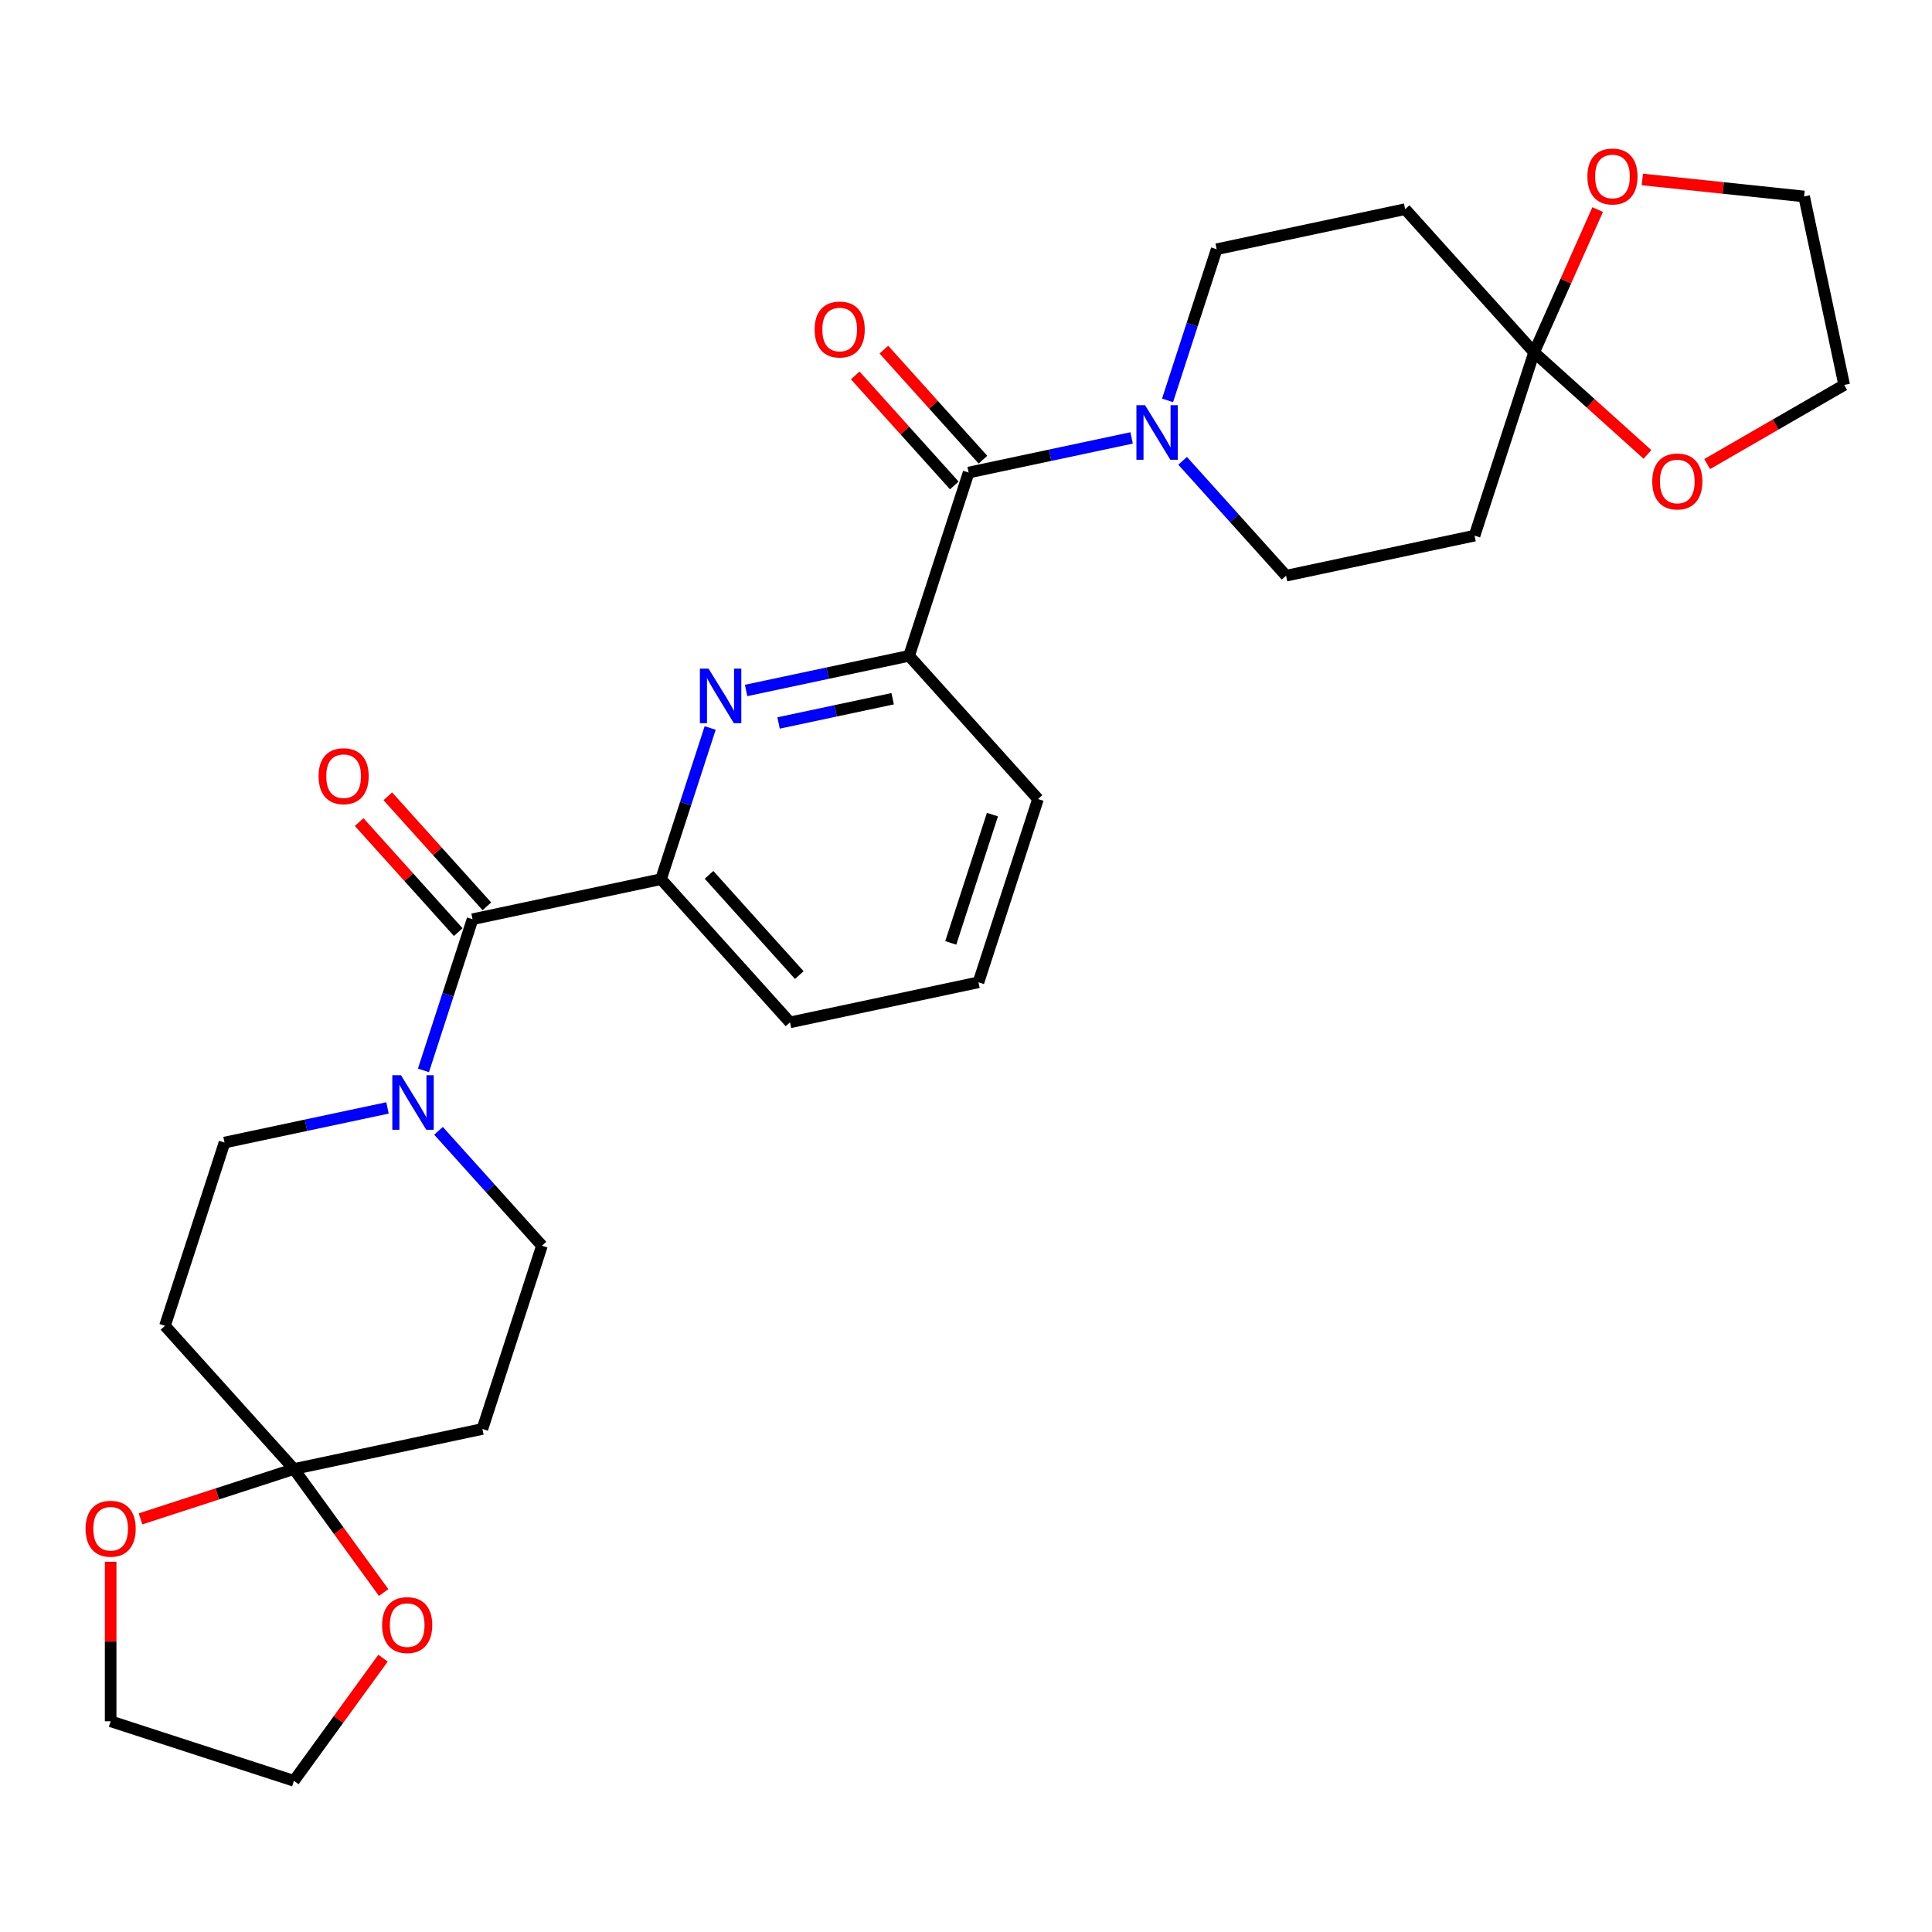 <?xml version='1.0' encoding='iso-8859-1'?>
<svg version='1.1' baseProfile='full'
              xmlns='http://www.w3.org/2000/svg'
                      xmlns:rdkit='http://www.rdkit.org/xml'
                      xmlns:xlink='http://www.w3.org/1999/xlink'
                  xml:space='preserve'
width='1000px' height='1000px' viewBox='0 0 1000 1000'>
<!-- END OF HEADER -->
<rect style='opacity:1.0;fill:#FFFFFF;stroke:none' width='1000' height='1000' x='0' y='0'> </rect>
<path class='bond-6' d='M 386.184,357.385 L 428.362,348.42' style='fill:none;fill-rule:evenodd;stroke:#0000FF;stroke-width:6px;stroke-linecap:butt;stroke-linejoin:miter;stroke-opacity:1' />
<path class='bond-6' d='M 428.362,348.42 L 470.539,339.455' style='fill:none;fill-rule:evenodd;stroke:#000000;stroke-width:6px;stroke-linecap:butt;stroke-linejoin:miter;stroke-opacity:1' />
<path class='bond-6' d='M 402.985,374.208 L 432.509,367.932' style='fill:none;fill-rule:evenodd;stroke:#0000FF;stroke-width:6px;stroke-linecap:butt;stroke-linejoin:miter;stroke-opacity:1' />
<path class='bond-6' d='M 432.509,367.932 L 462.034,361.656' style='fill:none;fill-rule:evenodd;stroke:#000000;stroke-width:6px;stroke-linecap:butt;stroke-linejoin:miter;stroke-opacity:1' />
<path class='bond-7' d='M 367.579,376.809 L 354.868,415.93' style='fill:none;fill-rule:evenodd;stroke:#0000FF;stroke-width:6px;stroke-linecap:butt;stroke-linejoin:miter;stroke-opacity:1' />
<path class='bond-7' d='M 354.868,415.93 L 342.156,455.051' style='fill:none;fill-rule:evenodd;stroke:#000000;stroke-width:6px;stroke-linecap:butt;stroke-linejoin:miter;stroke-opacity:1' />
<path class='bond-0' d='M 501.361,244.595 L 470.539,339.455' style='fill:none;fill-rule:evenodd;stroke:#000000;stroke-width:6px;stroke-linecap:butt;stroke-linejoin:miter;stroke-opacity:1' />
<path class='bond-2' d='M 501.361,244.595 L 543.539,235.63' style='fill:none;fill-rule:evenodd;stroke:#000000;stroke-width:6px;stroke-linecap:butt;stroke-linejoin:miter;stroke-opacity:1' />
<path class='bond-2' d='M 543.539,235.63 L 585.717,226.665' style='fill:none;fill-rule:evenodd;stroke:#0000FF;stroke-width:6px;stroke-linecap:butt;stroke-linejoin:miter;stroke-opacity:1' />
<path class='bond-21' d='M 508.773,237.921 L 483.133,209.445' style='fill:none;fill-rule:evenodd;stroke:#000000;stroke-width:6px;stroke-linecap:butt;stroke-linejoin:miter;stroke-opacity:1' />
<path class='bond-21' d='M 483.133,209.445 L 457.493,180.969' style='fill:none;fill-rule:evenodd;stroke:#FF0000;stroke-width:6px;stroke-linecap:butt;stroke-linejoin:miter;stroke-opacity:1' />
<path class='bond-21' d='M 493.949,251.269 L 468.309,222.793' style='fill:none;fill-rule:evenodd;stroke:#000000;stroke-width:6px;stroke-linecap:butt;stroke-linejoin:miter;stroke-opacity:1' />
<path class='bond-21' d='M 468.309,222.793 L 442.669,194.317' style='fill:none;fill-rule:evenodd;stroke:#FF0000;stroke-width:6px;stroke-linecap:butt;stroke-linejoin:miter;stroke-opacity:1' />
<path class='bond-1' d='M 244.595,475.788 L 342.156,455.051' style='fill:none;fill-rule:evenodd;stroke:#000000;stroke-width:6px;stroke-linecap:butt;stroke-linejoin:miter;stroke-opacity:1' />
<path class='bond-3' d='M 244.595,475.788 L 231.884,514.91' style='fill:none;fill-rule:evenodd;stroke:#000000;stroke-width:6px;stroke-linecap:butt;stroke-linejoin:miter;stroke-opacity:1' />
<path class='bond-3' d='M 231.884,514.91 L 219.173,554.031' style='fill:none;fill-rule:evenodd;stroke:#0000FF;stroke-width:6px;stroke-linecap:butt;stroke-linejoin:miter;stroke-opacity:1' />
<path class='bond-20' d='M 252.007,469.114 L 226.367,440.638' style='fill:none;fill-rule:evenodd;stroke:#000000;stroke-width:6px;stroke-linecap:butt;stroke-linejoin:miter;stroke-opacity:1' />
<path class='bond-20' d='M 226.367,440.638 L 200.727,412.162' style='fill:none;fill-rule:evenodd;stroke:#FF0000;stroke-width:6px;stroke-linecap:butt;stroke-linejoin:miter;stroke-opacity:1' />
<path class='bond-20' d='M 237.183,482.462 L 211.543,453.986' style='fill:none;fill-rule:evenodd;stroke:#000000;stroke-width:6px;stroke-linecap:butt;stroke-linejoin:miter;stroke-opacity:1' />
<path class='bond-20' d='M 211.543,453.986 L 185.903,425.51' style='fill:none;fill-rule:evenodd;stroke:#FF0000;stroke-width:6px;stroke-linecap:butt;stroke-linejoin:miter;stroke-opacity:1' />
<path class='bond-12' d='M 612.128,238.524 L 638.895,268.252' style='fill:none;fill-rule:evenodd;stroke:#0000FF;stroke-width:6px;stroke-linecap:butt;stroke-linejoin:miter;stroke-opacity:1' />
<path class='bond-12' d='M 638.895,268.252 L 665.662,297.98' style='fill:none;fill-rule:evenodd;stroke:#000000;stroke-width:6px;stroke-linecap:butt;stroke-linejoin:miter;stroke-opacity:1' />
<path class='bond-15' d='M 604.322,207.241 L 617.033,168.12' style='fill:none;fill-rule:evenodd;stroke:#0000FF;stroke-width:6px;stroke-linecap:butt;stroke-linejoin:miter;stroke-opacity:1' />
<path class='bond-15' d='M 617.033,168.12 L 629.744,128.999' style='fill:none;fill-rule:evenodd;stroke:#000000;stroke-width:6px;stroke-linecap:butt;stroke-linejoin:miter;stroke-opacity:1' />
<path class='bond-13' d='M 200.568,573.455 L 158.39,582.42' style='fill:none;fill-rule:evenodd;stroke:#0000FF;stroke-width:6px;stroke-linecap:butt;stroke-linejoin:miter;stroke-opacity:1' />
<path class='bond-13' d='M 158.39,582.42 L 116.212,591.385' style='fill:none;fill-rule:evenodd;stroke:#000000;stroke-width:6px;stroke-linecap:butt;stroke-linejoin:miter;stroke-opacity:1' />
<path class='bond-14' d='M 226.979,585.314 L 253.746,615.042' style='fill:none;fill-rule:evenodd;stroke:#0000FF;stroke-width:6px;stroke-linecap:butt;stroke-linejoin:miter;stroke-opacity:1' />
<path class='bond-14' d='M 253.746,615.042 L 280.513,644.77' style='fill:none;fill-rule:evenodd;stroke:#000000;stroke-width:6px;stroke-linecap:butt;stroke-linejoin:miter;stroke-opacity:1' />
<path class='bond-4' d='M 794.045,182.383 L 727.306,108.261' style='fill:none;fill-rule:evenodd;stroke:#000000;stroke-width:6px;stroke-linecap:butt;stroke-linejoin:miter;stroke-opacity:1' />
<path class='bond-16' d='M 794.045,182.383 L 810.497,145.432' style='fill:none;fill-rule:evenodd;stroke:#000000;stroke-width:6px;stroke-linecap:butt;stroke-linejoin:miter;stroke-opacity:1' />
<path class='bond-16' d='M 810.497,145.432 L 826.949,108.481' style='fill:none;fill-rule:evenodd;stroke:#FF0000;stroke-width:6px;stroke-linecap:butt;stroke-linejoin:miter;stroke-opacity:1' />
<path class='bond-19' d='M 794.045,182.383 L 823.376,208.793' style='fill:none;fill-rule:evenodd;stroke:#000000;stroke-width:6px;stroke-linecap:butt;stroke-linejoin:miter;stroke-opacity:1' />
<path class='bond-19' d='M 823.376,208.793 L 852.707,235.203' style='fill:none;fill-rule:evenodd;stroke:#FF0000;stroke-width:6px;stroke-linecap:butt;stroke-linejoin:miter;stroke-opacity:1' />
<path class='bond-31' d='M 794.045,182.383 L 763.224,277.243' style='fill:none;fill-rule:evenodd;stroke:#000000;stroke-width:6px;stroke-linecap:butt;stroke-linejoin:miter;stroke-opacity:1' />
<path class='bond-5' d='M 152.13,760.366 L 249.691,739.629' style='fill:none;fill-rule:evenodd;stroke:#000000;stroke-width:6px;stroke-linecap:butt;stroke-linejoin:miter;stroke-opacity:1' />
<path class='bond-17' d='M 152.13,760.366 L 175.349,792.324' style='fill:none;fill-rule:evenodd;stroke:#000000;stroke-width:6px;stroke-linecap:butt;stroke-linejoin:miter;stroke-opacity:1' />
<path class='bond-17' d='M 175.349,792.324 L 198.568,824.282' style='fill:none;fill-rule:evenodd;stroke:#FF0000;stroke-width:6px;stroke-linecap:butt;stroke-linejoin:miter;stroke-opacity:1' />
<path class='bond-18' d='M 152.13,760.366 L 112.43,773.266' style='fill:none;fill-rule:evenodd;stroke:#000000;stroke-width:6px;stroke-linecap:butt;stroke-linejoin:miter;stroke-opacity:1' />
<path class='bond-18' d='M 112.43,773.266 L 72.731,786.165' style='fill:none;fill-rule:evenodd;stroke:#FF0000;stroke-width:6px;stroke-linecap:butt;stroke-linejoin:miter;stroke-opacity:1' />
<path class='bond-30' d='M 152.13,760.366 L 85.39,686.244' style='fill:none;fill-rule:evenodd;stroke:#000000;stroke-width:6px;stroke-linecap:butt;stroke-linejoin:miter;stroke-opacity:1' />
<path class='bond-22' d='M 470.539,339.455 L 537.279,413.577' style='fill:none;fill-rule:evenodd;stroke:#000000;stroke-width:6px;stroke-linecap:butt;stroke-linejoin:miter;stroke-opacity:1' />
<path class='bond-23' d='M 342.156,455.051 L 408.896,529.173' style='fill:none;fill-rule:evenodd;stroke:#000000;stroke-width:6px;stroke-linecap:butt;stroke-linejoin:miter;stroke-opacity:1' />
<path class='bond-23' d='M 366.992,452.821 L 413.71,504.707' style='fill:none;fill-rule:evenodd;stroke:#000000;stroke-width:6px;stroke-linecap:butt;stroke-linejoin:miter;stroke-opacity:1' />
<path class='bond-8' d='M 85.39,686.244 L 116.212,591.385' style='fill:none;fill-rule:evenodd;stroke:#000000;stroke-width:6px;stroke-linecap:butt;stroke-linejoin:miter;stroke-opacity:1' />
<path class='bond-9' d='M 249.691,739.629 L 280.513,644.77' style='fill:none;fill-rule:evenodd;stroke:#000000;stroke-width:6px;stroke-linecap:butt;stroke-linejoin:miter;stroke-opacity:1' />
<path class='bond-10' d='M 763.224,277.243 L 665.662,297.98' style='fill:none;fill-rule:evenodd;stroke:#000000;stroke-width:6px;stroke-linecap:butt;stroke-linejoin:miter;stroke-opacity:1' />
<path class='bond-11' d='M 727.306,108.261 L 629.744,128.999' style='fill:none;fill-rule:evenodd;stroke:#000000;stroke-width:6px;stroke-linecap:butt;stroke-linejoin:miter;stroke-opacity:1' />
<path class='bond-27' d='M 850.073,92.89 L 891.941,97.291' style='fill:none;fill-rule:evenodd;stroke:#FF0000;stroke-width:6px;stroke-linecap:butt;stroke-linejoin:miter;stroke-opacity:1' />
<path class='bond-27' d='M 891.941,97.291 L 933.808,101.691' style='fill:none;fill-rule:evenodd;stroke:#000000;stroke-width:6px;stroke-linecap:butt;stroke-linejoin:miter;stroke-opacity:1' />
<path class='bond-28' d='M 198.249,858.274 L 175.189,890.012' style='fill:none;fill-rule:evenodd;stroke:#FF0000;stroke-width:6px;stroke-linecap:butt;stroke-linejoin:miter;stroke-opacity:1' />
<path class='bond-28' d='M 175.189,890.012 L 152.13,921.751' style='fill:none;fill-rule:evenodd;stroke:#000000;stroke-width:6px;stroke-linecap:butt;stroke-linejoin:miter;stroke-opacity:1' />
<path class='bond-25' d='M 57.271,808.403 L 57.271,849.666' style='fill:none;fill-rule:evenodd;stroke:#FF0000;stroke-width:6px;stroke-linecap:butt;stroke-linejoin:miter;stroke-opacity:1' />
<path class='bond-25' d='M 57.271,849.666 L 57.271,890.929' style='fill:none;fill-rule:evenodd;stroke:#000000;stroke-width:6px;stroke-linecap:butt;stroke-linejoin:miter;stroke-opacity:1' />
<path class='bond-26' d='M 883.627,240.197 L 919.086,219.725' style='fill:none;fill-rule:evenodd;stroke:#FF0000;stroke-width:6px;stroke-linecap:butt;stroke-linejoin:miter;stroke-opacity:1' />
<path class='bond-26' d='M 919.086,219.725 L 954.545,199.253' style='fill:none;fill-rule:evenodd;stroke:#000000;stroke-width:6px;stroke-linecap:butt;stroke-linejoin:miter;stroke-opacity:1' />
<path class='bond-29' d='M 537.279,413.577 L 506.458,508.436' style='fill:none;fill-rule:evenodd;stroke:#000000;stroke-width:6px;stroke-linecap:butt;stroke-linejoin:miter;stroke-opacity:1' />
<path class='bond-29' d='M 513.684,421.641 L 492.109,488.043' style='fill:none;fill-rule:evenodd;stroke:#000000;stroke-width:6px;stroke-linecap:butt;stroke-linejoin:miter;stroke-opacity:1' />
<path class='bond-24' d='M 408.896,529.173 L 506.458,508.436' style='fill:none;fill-rule:evenodd;stroke:#000000;stroke-width:6px;stroke-linecap:butt;stroke-linejoin:miter;stroke-opacity:1' />
<path class='bond-32' d='M 57.271,890.929 L 152.13,921.751' style='fill:none;fill-rule:evenodd;stroke:#000000;stroke-width:6px;stroke-linecap:butt;stroke-linejoin:miter;stroke-opacity:1' />
<path class='bond-33' d='M 954.545,199.253 L 933.808,101.691' style='fill:none;fill-rule:evenodd;stroke:#000000;stroke-width:6px;stroke-linecap:butt;stroke-linejoin:miter;stroke-opacity:1' />
<path  class='atom-0' d='M 366.734 346.069
L 375.99 361.03
Q 376.908 362.506, 378.384 365.179
Q 379.86 367.852, 379.94 368.012
L 379.94 346.069
L 383.69 346.069
L 383.69 374.315
L 379.82 374.315
L 369.886 357.958
Q 368.729 356.043, 367.492 353.848
Q 366.295 351.654, 365.936 350.976
L 365.936 374.315
L 362.266 374.315
L 362.266 346.069
L 366.734 346.069
' fill='#0000FF'/>
<path  class='atom-3' d='M 592.679 209.735
L 601.935 224.696
Q 602.852 226.172, 604.328 228.845
Q 605.805 231.518, 605.884 231.678
L 605.884 209.735
L 609.635 209.735
L 609.635 237.981
L 605.765 237.981
L 595.831 221.624
Q 594.674 219.709, 593.437 217.514
Q 592.24 215.32, 591.881 214.642
L 591.881 237.981
L 588.21 237.981
L 588.21 209.735
L 592.679 209.735
' fill='#0000FF'/>
<path  class='atom-4' d='M 207.53 556.524
L 216.786 571.486
Q 217.703 572.962, 219.179 575.635
Q 220.655 578.308, 220.735 578.467
L 220.735 556.524
L 224.486 556.524
L 224.486 584.771
L 220.616 584.771
L 210.681 568.414
Q 209.524 566.499, 208.288 564.304
Q 207.091 562.11, 206.732 561.432
L 206.732 584.771
L 203.061 584.771
L 203.061 556.524
L 207.53 556.524
' fill='#0000FF'/>
<path  class='atom-17' d='M 821.647 91.345
Q 821.647 84.563, 824.999 80.773
Q 828.35 76.983, 834.614 76.983
Q 840.877 76.983, 844.229 80.773
Q 847.58 84.563, 847.58 91.345
Q 847.58 98.207, 844.189 102.117
Q 840.798 105.987, 834.614 105.987
Q 828.39 105.987, 824.999 102.117
Q 821.647 98.247, 821.647 91.345
M 834.614 102.795
Q 838.922 102.795, 841.236 99.923
Q 843.59 97.01, 843.59 91.345
Q 843.59 85.8, 841.236 83.007
Q 838.922 80.174, 834.614 80.174
Q 830.305 80.174, 827.951 82.967
Q 825.637 85.76, 825.637 91.345
Q 825.637 97.05, 827.951 99.923
Q 830.305 102.795, 834.614 102.795
' fill='#FF0000'/>
<path  class='atom-18' d='M 197.79 841.138
Q 197.79 834.356, 201.141 830.566
Q 204.493 826.776, 210.756 826.776
Q 217.02 826.776, 220.371 830.566
Q 223.723 834.356, 223.723 841.138
Q 223.723 848, 220.331 851.91
Q 216.94 855.78, 210.756 855.78
Q 204.532 855.78, 201.141 851.91
Q 197.79 848.04, 197.79 841.138
M 210.756 852.589
Q 215.065 852.589, 217.379 849.716
Q 219.733 846.804, 219.733 841.138
Q 219.733 835.593, 217.379 832.8
Q 215.065 829.967, 210.756 829.967
Q 206.448 829.967, 204.094 832.76
Q 201.78 835.553, 201.78 841.138
Q 201.78 846.843, 204.094 849.716
Q 206.448 852.589, 210.756 852.589
' fill='#FF0000'/>
<path  class='atom-19' d='M 44.304 791.268
Q 44.304 784.485, 47.656 780.695
Q 51.007 776.905, 57.271 776.905
Q 63.535 776.905, 66.886 780.695
Q 70.237 784.485, 70.237 791.268
Q 70.237 798.13, 66.846 802.04
Q 63.455 805.91, 57.271 805.91
Q 51.047 805.91, 47.656 802.04
Q 44.304 798.17, 44.304 791.268
M 57.271 802.718
Q 61.58 802.718, 63.894 799.846
Q 66.247 796.933, 66.247 791.268
Q 66.247 785.722, 63.894 782.929
Q 61.58 780.097, 57.271 780.097
Q 52.962 780.097, 50.608 782.89
Q 48.294 785.682, 48.294 791.268
Q 48.294 796.973, 50.608 799.846
Q 52.962 802.718, 57.271 802.718
' fill='#FF0000'/>
<path  class='atom-20' d='M 855.201 249.203
Q 855.201 242.42, 858.552 238.63
Q 861.904 234.84, 868.167 234.84
Q 874.431 234.84, 877.782 238.63
Q 881.134 242.42, 881.134 249.203
Q 881.134 256.065, 877.742 259.975
Q 874.351 263.845, 868.167 263.845
Q 861.943 263.845, 858.552 259.975
Q 855.201 256.105, 855.201 249.203
M 868.167 260.653
Q 872.476 260.653, 874.79 257.781
Q 877.144 254.868, 877.144 249.203
Q 877.144 243.657, 874.79 240.864
Q 872.476 238.032, 868.167 238.032
Q 863.858 238.032, 861.505 240.825
Q 859.191 243.617, 859.191 249.203
Q 859.191 254.908, 861.505 257.781
Q 863.858 260.653, 868.167 260.653
' fill='#FF0000'/>
<path  class='atom-21' d='M 164.889 401.746
Q 164.889 394.964, 168.24 391.174
Q 171.592 387.384, 177.855 387.384
Q 184.119 387.384, 187.47 391.174
Q 190.822 394.964, 190.822 401.746
Q 190.822 408.608, 187.43 412.518
Q 184.039 416.388, 177.855 416.388
Q 171.631 416.388, 168.24 412.518
Q 164.889 408.648, 164.889 401.746
M 177.855 413.197
Q 182.164 413.197, 184.478 410.324
Q 186.832 407.412, 186.832 401.746
Q 186.832 396.201, 184.478 393.408
Q 182.164 390.575, 177.855 390.575
Q 173.546 390.575, 171.193 393.368
Q 168.879 396.161, 168.879 401.746
Q 168.879 407.451, 171.193 410.324
Q 173.546 413.197, 177.855 413.197
' fill='#FF0000'/>
<path  class='atom-22' d='M 421.655 170.553
Q 421.655 163.771, 425.006 159.981
Q 428.358 156.19, 434.621 156.19
Q 440.885 156.19, 444.236 159.981
Q 447.588 163.771, 447.588 170.553
Q 447.588 177.415, 444.196 181.325
Q 440.805 185.195, 434.621 185.195
Q 428.398 185.195, 425.006 181.325
Q 421.655 177.455, 421.655 170.553
M 434.621 182.003
Q 438.93 182.003, 441.244 179.131
Q 443.598 176.218, 443.598 170.553
Q 443.598 165.007, 441.244 162.215
Q 438.93 159.382, 434.621 159.382
Q 430.313 159.382, 427.959 162.175
Q 425.645 164.968, 425.645 170.553
Q 425.645 176.258, 427.959 179.131
Q 430.313 182.003, 434.621 182.003
' fill='#FF0000'/>
</svg>
